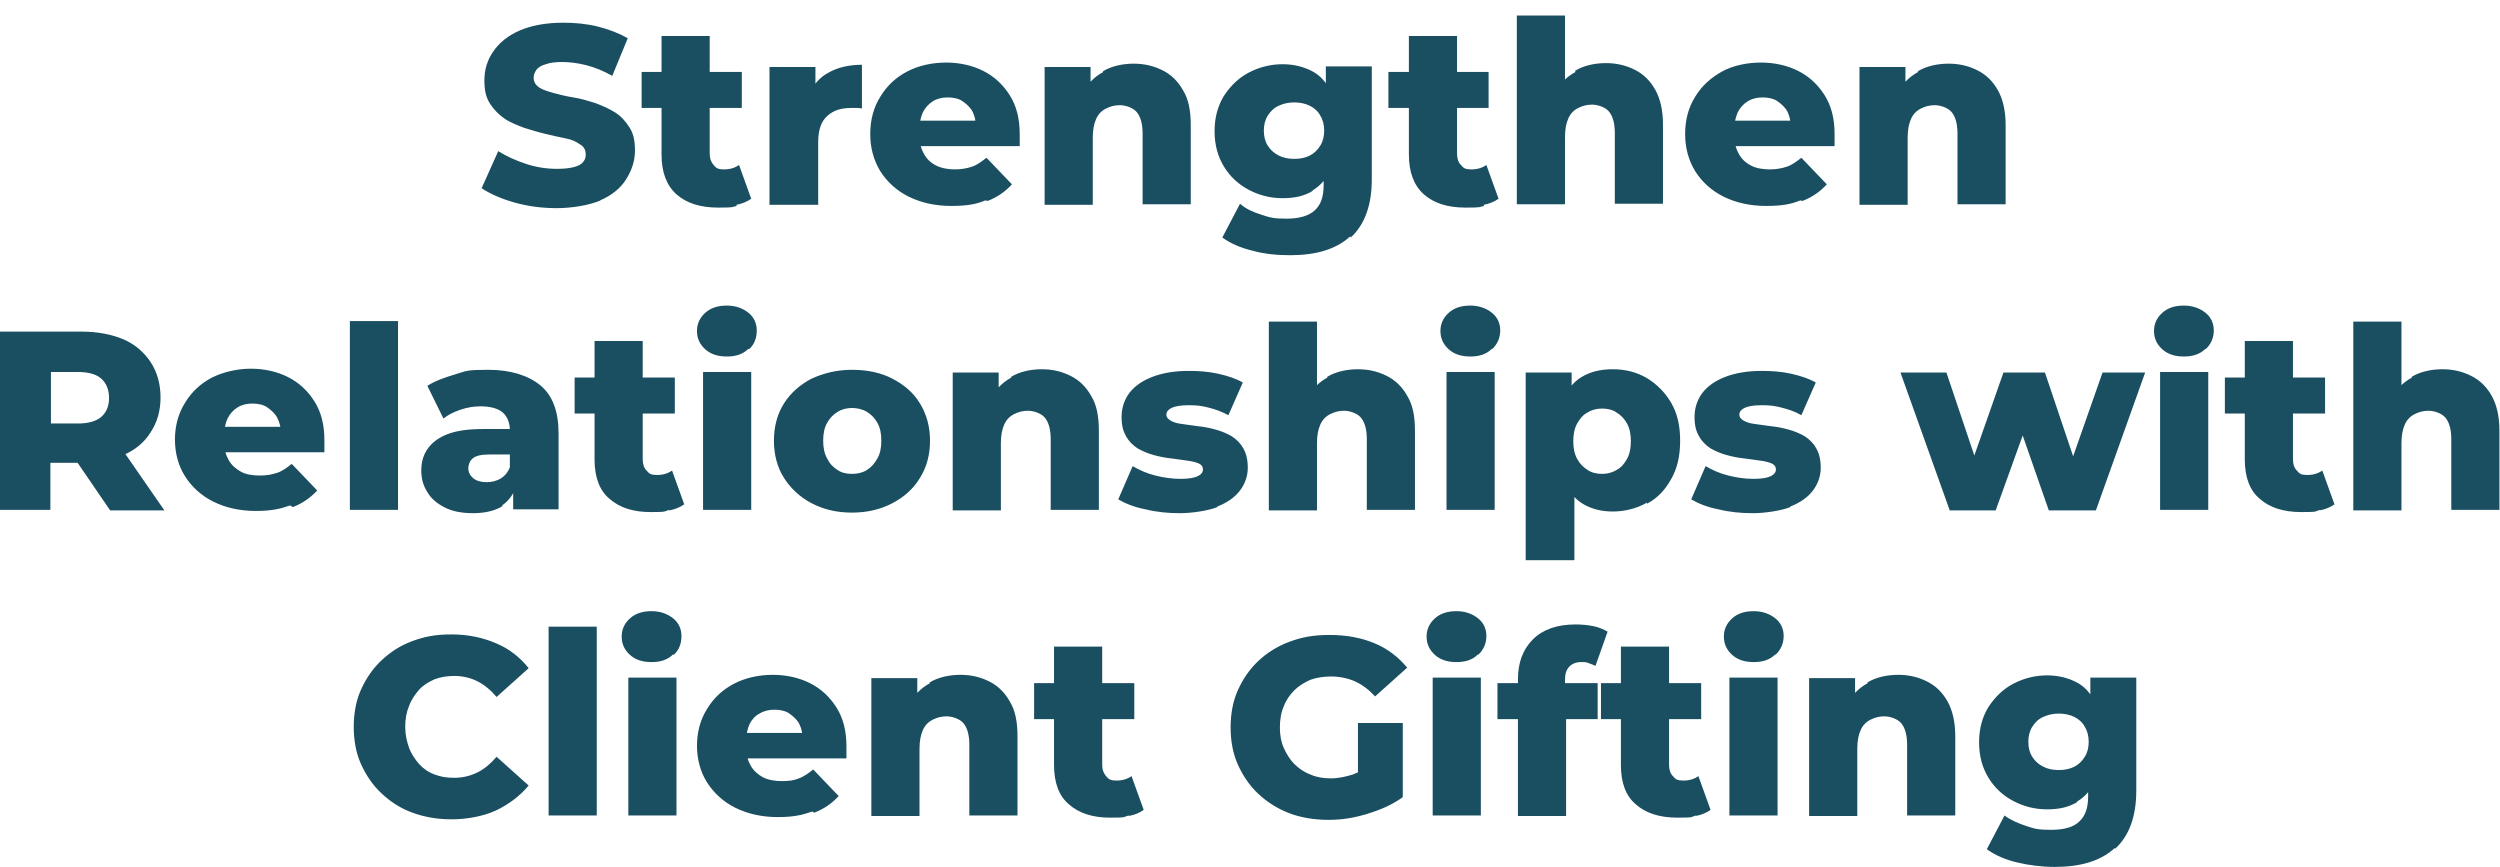 <?xml version="1.0" encoding="UTF-8"?>
<svg xmlns="http://www.w3.org/2000/svg" xmlns:xlink="http://www.w3.org/1999/xlink" version="1.1" viewBox="0 0 451.6 156.7">
  <defs>
    <style>
      .cls-1 {
        fill: none;
      }

      .cls-2 {
        fill: #1a4f61;
      }

      .cls-3 {
        clip-path: url(#clippath);
      }
    </style>
    <clipPath id="clippath">
      <polyline class="cls-1" points="451.6 -63 451.6 156.7 0 156.7 0 -63"/>
    </clipPath>
  </defs>
  <!-- Generator: Adobe Illustrator 28.6.0, SVG Export Plug-In . SVG Version: 1.2.0 Build 709)  -->
  <g>
    <g id="Layer_1">
      <g class="cls-3">
        <g>
          <path class="cls-2" d="M369.1,138.5c-.8-.4-1.5-1-2-1.8-.5-.8-.7-1.7-.7-2.7s.2-1.9.7-2.7,1.1-1.4,2-1.8,1.8-.6,2.8-.6,2,.2,2.8.6c.8.4,1.5,1,1.9,1.8.5.8.7,1.7.7,2.7s-.2,1.9-.7,2.7c-.5.8-1.1,1.4-1.9,1.8s-1.7.6-2.8.6-2-.2-2.8-.6M375.2,144.8c1.5-.9,2.6-2.2,3.4-4,.8-1.8,1.2-4.1,1.2-6.8s-.4-5-1.2-6.8-1.9-3.1-3.4-3.9c-1.5-.8-3.3-1.3-5.4-1.3s-4.2.5-6.1,1.5c-1.9,1-3.3,2.4-4.5,4.2-1.1,1.8-1.7,3.9-1.7,6.4s.6,4.6,1.7,6.4,2.6,3.2,4.5,4.2c1.9,1,3.9,1.5,6.1,1.5s3.9-.4,5.4-1.3M382.1,153.3c2.5-2.3,3.8-5.8,3.8-10.5v-20.4h-8.3v11.6s-.4,7-.4,7v2.9c0,2-.5,3.5-1.6,4.5-1,1-2.7,1.5-5.1,1.5s-3-.2-4.5-.7c-1.5-.5-2.9-1.1-3.9-1.9l-3.2,6.1c1.5,1.1,3.4,1.9,5.5,2.4s4.4.8,6.8.8c4.7,0,8.3-1.1,10.8-3.4M337.4,123.4c-1.7.9-3,2.3-3.9,4.1l1.6,2.1v-7.1h-8.3v24.9h8.7v-12.1c0-1.4.2-2.5.6-3.4.4-.9,1-1.5,1.8-1.9.8-.4,1.6-.6,2.5-.6s2.3.4,3,1.2,1.1,2.1,1.1,3.9v12.8h8.7v-14.3c0-2.6-.5-4.7-1.4-6.3-.9-1.6-2.1-2.8-3.7-3.6s-3.3-1.2-5.2-1.2-4,.4-5.6,1.4M320.7,118.3c1-.9,1.5-2.1,1.5-3.4s-.5-2.4-1.5-3.2c-1-.8-2.3-1.3-3.9-1.3s-2.9.4-3.9,1.3c-1,.9-1.5,2-1.5,3.3s.5,2.4,1.5,3.3,2.3,1.3,3.9,1.3,2.9-.4,3.9-1.4M321.1,122.4h-8.7v24.9h8.7v-24.9ZM307.3,123.4h-18.1v6.5h18.1v-6.5ZM306.3,147.4c1.1-.2,2-.6,2.7-1.1l-2.2-6.1c-.7.5-1.6.8-2.7.8s-1.4-.2-1.9-.8c-.5-.5-.7-1.2-.7-2.1v-21.3h-8.7v21.4c0,3.2.9,5.6,2.7,7.1,1.8,1.6,4.3,2.4,7.5,2.4s2.3-.1,3.4-.4M288.6,123.4h-18.1v6.5h18.1v-6.5ZM282.9,147.4v-19.1l-.2-3.6v-1.8c0-1.1.2-1.9.8-2.5.5-.5,1.2-.8,2.1-.8s.9,0,1.4.2.9.3,1.2.5l2.2-6.2c-.7-.4-1.6-.8-2.6-1-1-.2-2.1-.3-3.2-.3-3.3,0-5.9.9-7.7,2.7-1.8,1.8-2.7,4.2-2.7,7.2v24.7h8.7,0ZM267,118.3c1-.9,1.5-2.1,1.5-3.4s-.5-2.4-1.5-3.2c-1-.8-2.3-1.3-3.9-1.3s-2.9.4-3.9,1.3c-1,.9-1.5,2-1.5,3.3s.5,2.4,1.5,3.3,2.3,1.3,3.9,1.3,2.9-.4,3.9-1.4M267.5,122.4h-8.7v24.9h8.7v-24.9ZM253.4,143.9v-13.3h-8.1v12.1l8.1,1.2ZM247,147c2.4-.7,4.6-1.7,6.4-3l-5.1-6.4c-1.3,1.1-2.6,1.8-3.9,2.3-1.3.4-2.6.7-4,.7s-2.6-.2-3.7-.7c-1.1-.4-2.1-1.1-2.9-1.9-.8-.8-1.4-1.8-1.9-2.9s-.7-2.4-.7-3.7.2-2.7.7-3.8c.4-1.1,1.1-2.1,1.9-2.9.8-.8,1.8-1.4,2.9-1.9,1.1-.4,2.4-.6,3.8-.6s3,.3,4.3.9c1.3.6,2.5,1.5,3.6,2.7l5.8-5.2c-1.6-1.9-3.5-3.4-5.9-4.4s-5.1-1.5-8.1-1.5-5,.4-7.2,1.2-4.1,2-5.7,3.5c-1.6,1.5-2.8,3.3-3.7,5.3s-1.3,4.3-1.3,6.7.4,4.7,1.3,6.7c.9,2,2.1,3.8,3.7,5.3s3.5,2.7,5.6,3.5,4.5,1.2,7.1,1.2,4.7-.4,7.1-1.1M204.9,123.4h-18.1v6.5h18.1v-6.5ZM203.9,147.4c1.1-.2,2-.6,2.7-1.1l-2.2-6.1c-.7.5-1.6.8-2.7.8s-1.4-.2-1.9-.8-.7-1.2-.7-2.1v-21.3h-8.7v21.4c0,3.2.9,5.6,2.7,7.1,1.8,1.6,4.3,2.4,7.4,2.4s2.3-.1,3.4-.4M168,123.4c-1.7.9-3,2.3-3.9,4.1l1.6,2.1v-7.1h-8.3v24.9h8.7v-12.1c0-1.4.2-2.5.6-3.4s1-1.5,1.8-1.9c.8-.4,1.6-.6,2.5-.6s2.3.4,3,1.2,1.1,2.1,1.1,3.9v12.8h8.7v-14.3c0-2.6-.4-4.7-1.4-6.3-.9-1.6-2.1-2.8-3.7-3.6s-3.3-1.2-5.2-1.2-4,.4-5.6,1.4M147.1,146.8c1.8-.7,3.2-1.7,4.4-3l-4.6-4.8c-.9.7-1.7,1.3-2.6,1.6-.9.4-1.9.5-3.1.5s-2.4-.2-3.4-.7c-.9-.5-1.7-1.2-2.2-2.1-.5-.9-.8-1.9-.8-3.2v-1.3c0-1.1.2-2.1.6-3,.4-.8,1-1.5,1.8-1.9.8-.5,1.7-.7,2.7-.7s2,.2,2.7.7,1.4,1.1,1.8,1.9c.4.8.6,1.8.6,2.9l3.3-1.3h-15.1v4.6h19.7c0-.3,0-.7,0-1.1,0-.4,0-.8,0-1.1,0-2.8-.6-5.1-1.8-7-1.2-1.9-2.8-3.4-4.8-4.4-2-1-4.3-1.5-6.7-1.5s-4.9.5-7,1.6c-2.1,1.1-3.7,2.6-4.9,4.6-1.2,1.9-1.8,4.2-1.8,6.6s.6,4.7,1.8,6.6c1.2,1.9,2.9,3.5,5.1,4.6,2.2,1.1,4.8,1.7,7.7,1.7s4.5-.4,6.2-1M121.7,118.3c1-.9,1.4-2.1,1.4-3.4s-.5-2.4-1.5-3.2c-1-.8-2.3-1.3-3.9-1.3s-2.9.4-3.9,1.3-1.5,2-1.5,3.3.5,2.4,1.5,3.3,2.3,1.3,3.9,1.3,2.9-.4,3.9-1.4M122.2,122.4h-8.7v24.9h8.7v-24.9ZM107.8,113.2h-8.7v34.1h8.7v-34.1ZM89.6,146.4c2.3-1.1,4.3-2.6,5.9-4.5l-5.8-5.2c-1,1.2-2.2,2.2-3.4,2.8-1.2.6-2.6,1-4.2,1s-2.5-.2-3.6-.6-2.1-1.1-2.8-1.9-1.4-1.8-1.8-2.9c-.4-1.1-.7-2.4-.7-3.8s.2-2.6.7-3.8c.4-1.1,1.1-2.1,1.8-2.9s1.7-1.4,2.8-1.9c1.1-.4,2.3-.6,3.6-.6s2.9.3,4.2,1c1.2.6,2.4,1.6,3.4,2.8l5.8-5.2c-1.6-2-3.5-3.5-5.9-4.5-2.3-1-5-1.6-8-1.6s-4.9.4-7.1,1.2c-2.2.8-4,2-5.6,3.5s-2.8,3.3-3.7,5.3-1.3,4.3-1.3,6.7.4,4.7,1.3,6.7c.9,2,2.1,3.8,3.7,5.3,1.6,1.5,3.4,2.7,5.6,3.5s4.5,1.2,7.1,1.2,5.6-.5,8-1.6"/>
          <path class="cls-2" d="M435.7,68.2c-1.7.9-3,2.3-3.9,4.1l2,2.1v-16.3h-8.7v34.1h8.7v-12.1c0-1.4.2-2.5.6-3.4.4-.9,1-1.5,1.8-1.9.8-.4,1.6-.6,2.5-.6s2.3.4,3,1.2,1.1,2.1,1.1,3.9v12.8h8.7v-14.3c0-2.6-.5-4.7-1.4-6.3-.9-1.6-2.1-2.8-3.7-3.6s-3.3-1.2-5.2-1.2-4,.4-5.6,1.4M420,68.2h-18.1v6.5h18.1v-6.5ZM419,92.2c1.1-.2,2-.6,2.7-1.1l-2.2-6.1c-.7.5-1.6.8-2.7.8s-1.4-.2-1.9-.8c-.5-.5-.7-1.2-.7-2.1v-21.3h-8.7v21.4c0,3.2.9,5.6,2.7,7.1,1.8,1.6,4.3,2.4,7.5,2.4s2.3-.1,3.4-.4M398.4,63.1c1-.9,1.5-2.1,1.5-3.4s-.5-2.4-1.5-3.2-2.3-1.3-3.9-1.3-2.9.4-3.9,1.3c-1,.9-1.5,2-1.5,3.3s.5,2.4,1.5,3.3,2.3,1.3,3.9,1.3,2.9-.4,3.9-1.4M398.9,67.2h-8.7v24.9h8.7v-24.9h0ZM360.5,92.2l6.2-17.2h-2.6l6,17.2h8.5l8.9-24.9h-7.7l-7.3,20.8h3.9l-7-20.8h-7.5l-7.3,20.8h4l-7-20.8h-8.3l8.9,24.9h8.5ZM323.4,91.5c1.8-.7,3.2-1.7,4.1-2.9.9-1.2,1.4-2.6,1.4-4.1s-.3-2.6-.8-3.5-1.2-1.6-2.1-2.2c-.9-.5-1.8-.9-2.9-1.2s-2.1-.5-3.1-.6-2-.3-2.9-.4-1.6-.3-2.1-.6c-.5-.3-.8-.6-.8-1.1s.3-.9.9-1.2c.6-.3,1.6-.5,3.1-.5s2.3.1,3.5.4,2.5.7,3.7,1.4l2.6-5.9c-1.2-.7-2.7-1.2-4.5-1.6-1.8-.4-3.6-.5-5.3-.5-2.6,0-4.8.4-6.6,1.1-1.8.7-3.2,1.7-4.1,2.9s-1.4,2.7-1.4,4.3.3,2.6.8,3.5,1.2,1.6,2.1,2.2c.9.5,1.8.9,2.9,1.2s2.1.5,3.1.6,2,.3,2.9.4c.9.1,1.6.3,2.1.5s.8.6.8,1.1-.3.9-.9,1.2c-.6.3-1.6.5-3.1.5s-3-.2-4.6-.6-2.9-1-4.1-1.7l-2.6,6c1.2.7,2.8,1.4,4.9,1.8,2,.5,4.1.7,6.2.7s5-.4,6.8-1.1M286.8,84.9c-.8-.5-1.4-1.1-1.9-2s-.7-2-.7-3.2.2-2.3.7-3.2c.5-.9,1.1-1.6,1.9-2,.8-.5,1.7-.7,2.6-.7s1.9.2,2.6.7c.8.5,1.4,1.1,1.9,2,.5.9.7,2,.7,3.2s-.2,2.3-.7,3.2c-.5.9-1.1,1.6-1.9,2-.8.5-1.7.7-2.6.7s-1.9-.2-2.6-.7M284.4,101.1v-13.1l-.5-8.3v-8.2s0-4.2,0-4.2h-8.3v33.9h8.7ZM297.5,91c1.9-1,3.3-2.5,4.4-4.5,1.1-1.9,1.6-4.2,1.6-6.9s-.5-4.9-1.6-6.8-2.6-3.4-4.4-4.5c-1.9-1.1-3.9-1.6-6.2-1.6s-4.1.5-5.6,1.4-2.6,2.3-3.3,4.2c-.7,1.9-1.1,4.3-1.1,7.3s.4,5.4,1.2,7.2,1.9,3.3,3.4,4.2c1.5.9,3.3,1.4,5.4,1.4s4.3-.5,6.2-1.6M269.5,63.1c1-.9,1.5-2.1,1.5-3.4s-.5-2.4-1.5-3.2-2.3-1.3-3.9-1.3-2.9.4-3.9,1.3c-1,.9-1.5,2-1.5,3.3s.5,2.4,1.5,3.3,2.3,1.3,3.9,1.3,2.9-.4,3.9-1.4M270,67.2h-8.7v24.9h8.7v-24.9h0ZM239.8,68.2c-1.7.9-3,2.3-3.9,4.1l2,2.1v-16.3h-8.7v34.1h8.7v-12.1c0-1.4.2-2.5.6-3.4s1-1.5,1.8-1.9c.8-.4,1.6-.6,2.5-.6s2.3.4,3,1.2,1.1,2.1,1.1,3.9v12.8h8.7v-14.3c0-2.6-.4-4.7-1.4-6.3-.9-1.6-2.1-2.8-3.7-3.6s-3.3-1.2-5.2-1.2-4,.4-5.6,1.4M219.9,91.5c1.8-.7,3.2-1.7,4.1-2.9.9-1.2,1.4-2.6,1.4-4.1s-.3-2.6-.8-3.5-1.2-1.6-2.1-2.2c-.9-.5-1.8-.9-2.9-1.2s-2.1-.5-3.1-.6-2-.3-2.9-.4c-.9-.1-1.6-.3-2.1-.6-.5-.3-.8-.6-.8-1.1s.3-.9.9-1.2c.6-.3,1.6-.5,3.1-.5s2.3.1,3.5.4,2.4.7,3.7,1.4l2.6-5.9c-1.2-.7-2.7-1.2-4.5-1.6-1.8-.4-3.6-.5-5.3-.5-2.6,0-4.8.4-6.6,1.1-1.8.7-3.2,1.7-4.1,2.9s-1.4,2.7-1.4,4.3.3,2.6.8,3.5,1.2,1.6,2.1,2.2c.9.5,1.8.9,2.9,1.2s2.1.5,3.1.6,2,.3,2.9.4c.9.1,1.6.3,2.1.5s.8.6.8,1.1-.3.9-.9,1.2c-.6.3-1.6.5-3.1.5s-3-.2-4.6-.6-2.9-1-4.1-1.7l-2.6,6c1.2.7,2.8,1.4,4.9,1.8,2,.5,4.1.7,6.2.7s5-.4,6.8-1.1M182.7,68.2c-1.7.9-3,2.3-3.9,4.1l1.6,2.1v-7.1h-8.3v24.9h8.7v-12.1c0-1.4.2-2.5.6-3.4s1-1.5,1.8-1.9c.8-.4,1.6-.6,2.5-.6s2.3.4,3,1.2,1.1,2.1,1.1,3.9v12.8h8.7v-14.3c0-2.6-.4-4.7-1.4-6.3-.9-1.6-2.1-2.8-3.7-3.6s-3.3-1.2-5.2-1.2-4,.4-5.6,1.4M151.3,84.9c-.8-.5-1.4-1.1-1.9-2.1-.5-.9-.7-2-.7-3.2s.2-2.3.7-3.2c.5-.9,1.1-1.5,1.9-2s1.7-.7,2.6-.7,1.9.2,2.7.7,1.4,1.1,1.9,2,.7,1.9.7,3.2-.2,2.3-.7,3.2c-.5.9-1.1,1.6-1.9,2.1s-1.7.7-2.7.7-1.9-.2-2.6-.7M161.2,90.9c2.1-1.1,3.8-2.6,5-4.6,1.2-1.9,1.8-4.2,1.8-6.7s-.6-4.7-1.8-6.7-2.9-3.4-5-4.5-4.6-1.6-7.3-1.6-5.1.6-7.3,1.6c-2.1,1.1-3.8,2.6-5,4.5s-1.8,4.2-1.8,6.7.6,4.8,1.8,6.7c1.2,1.9,2.9,3.5,5,4.6,2.1,1.1,4.5,1.7,7.3,1.7s5.2-.6,7.3-1.7M135.3,63.1c1-.9,1.4-2.1,1.4-3.4s-.5-2.4-1.5-3.2-2.3-1.3-3.9-1.3-2.9.4-3.9,1.3c-1,.9-1.5,2-1.5,3.3s.5,2.4,1.5,3.3c1,.9,2.3,1.3,3.9,1.3s2.9-.4,3.9-1.4M135.7,67.2h-8.7v24.9h8.7v-24.9h0ZM121.9,68.2h-18.1v6.5h18.1v-6.5ZM120.9,92.2c1.1-.2,2-.6,2.7-1.1l-2.2-6.1c-.7.5-1.6.8-2.7.8s-1.4-.2-1.9-.8c-.5-.5-.7-1.2-.7-2.1v-21.3h-8.7v21.4c0,3.2.9,5.6,2.7,7.1,1.8,1.6,4.3,2.4,7.4,2.4s2.3-.1,3.4-.4M90.7,91.3c1.3-.9,2.2-2.2,2.7-3.9l-1.2-3.2c-.4,1-.9,1.7-1.7,2.2s-1.7.7-2.6.7-1.8-.2-2.4-.7-.9-1.1-.9-1.8.3-1.4.8-1.8c.6-.5,1.6-.7,3-.7h4.7v-4.6h-5.9c-2.6,0-4.7.3-6.3.9-1.6.6-2.8,1.5-3.6,2.6s-1.2,2.4-1.2,4,.4,2.8,1.1,3.9c.7,1.2,1.8,2.1,3.2,2.8,1.4.7,3.1,1,5.1,1s3.9-.4,5.3-1.3M100.9,92.2v-13.9c0-4-1.1-6.9-3.3-8.7s-5.4-2.8-9.4-2.8-3.9.2-5.9.8-3.7,1.2-5.1,2.1l2.9,5.9c.9-.7,1.9-1.2,3.1-1.6,1.2-.4,2.4-.6,3.6-.6,1.8,0,3.2.4,4,1.1s1.3,1.8,1.3,3.2v8.6l.6,1.1v4.6h8.2ZM71.9,58h-8.7v34.1h8.7s0-34.1,0-34.1ZM52.9,91.6c1.8-.7,3.2-1.7,4.4-3l-4.6-4.8c-.9.7-1.7,1.3-2.6,1.6s-1.9.5-3.2.5-2.5-.2-3.4-.7-1.7-1.2-2.2-2.1c-.5-.9-.8-1.9-.8-3.2v-1.3c0-1.1.2-2.1.6-3,.4-.8,1-1.5,1.8-2,.8-.5,1.7-.7,2.7-.7s2,.2,2.7.7,1.4,1.1,1.8,1.9c.4.8.7,1.8.6,2.9l3.3-1.3h-15.1v4.6h19.7c0-.3,0-.7,0-1.1,0-.4,0-.8,0-1.1,0-2.8-.6-5.1-1.8-7-1.2-1.9-2.8-3.4-4.8-4.4-2-1-4.3-1.5-6.7-1.5s-5,.6-7,1.6c-2.1,1.1-3.7,2.6-4.9,4.6-1.2,1.9-1.8,4.2-1.8,6.6s.6,4.7,1.8,6.6c1.2,1.9,2.9,3.5,5.1,4.6,2.2,1.1,4.8,1.7,7.7,1.7s4.5-.4,6.2-1M9.1,63l-4.1,4.2h9.1c1.9,0,3.3.4,4.2,1.2.9.8,1.4,2,1.4,3.5s-.5,2.6-1.4,3.4c-.9.8-2.4,1.2-4.2,1.2H5.1l4.1,4.2v-17.8h0ZM29.7,92.2l-8.1-11.7h-9.7l8,11.7h9.8ZM9.1,92.2v-12.4l-4.1,3.8h9.7c2.9,0,5.5-.5,7.6-1.4,2.1-.9,3.8-2.3,4.9-4.1,1.2-1.8,1.8-3.9,1.8-6.3s-.6-4.6-1.8-6.4c-1.2-1.8-2.8-3.2-4.9-4.1-2.1-.9-4.7-1.4-7.6-1.4H0v32.2h9.1Z"/>
          <path class="cls-2" d="M346.5,13c-1.7.9-3,2.3-3.9,4.1l1.6,2.1v-7.1h-8.3v24.9h8.7v-12.1c0-1.4.2-2.5.6-3.4.4-.9,1-1.5,1.8-1.9.8-.4,1.6-.6,2.5-.6s2.3.4,3,1.2,1.1,2.1,1.1,3.9v12.8h8.7v-14.3c0-2.6-.5-4.7-1.4-6.3-.9-1.6-2.1-2.8-3.7-3.6s-3.3-1.2-5.2-1.2-4,.4-5.6,1.4M325.6,36.3c1.8-.7,3.2-1.7,4.4-3l-4.6-4.8c-.9.7-1.7,1.3-2.6,1.6s-1.9.5-3.1.5-2.5-.2-3.4-.7c-1-.5-1.7-1.2-2.2-2.1-.5-.9-.8-1.9-.8-3.2v-1.3c0-1.1.2-2.1.6-3,.4-.8,1-1.5,1.8-2s1.7-.7,2.7-.7,2,.2,2.7.7,1.4,1.1,1.8,1.9c.4.8.6,1.8.6,2.9l3.3-1.3h-15.1v4.6h19.7c0-.3,0-.7,0-1.1,0-.4,0-.8,0-1.1,0-2.8-.6-5.1-1.8-7-1.2-1.9-2.8-3.4-4.8-4.4-2-1-4.3-1.5-6.7-1.5s-5,.5-7,1.6-3.7,2.6-4.9,4.6c-1.2,1.9-1.8,4.2-1.8,6.7s.6,4.7,1.8,6.7c1.2,1.9,2.9,3.5,5.1,4.6,2.2,1.1,4.8,1.7,7.7,1.7s4.5-.3,6.2-1M284.6,13c-1.7.9-3,2.3-3.9,4.1l2,2.1V2.8h-8.7v34.1h8.7v-12.1c0-1.4.2-2.5.6-3.4.4-.9,1-1.5,1.8-1.9.8-.4,1.6-.6,2.5-.6s2.3.4,3,1.2,1.1,2.1,1.1,3.9v12.8h8.7v-14.3c0-2.6-.5-4.7-1.4-6.3-.9-1.6-2.1-2.8-3.7-3.6s-3.3-1.2-5.2-1.2-4,.4-5.6,1.4M268.9,13h-18.1v6.5h18.1v-6.5ZM268,37c1.1-.2,2-.6,2.7-1.1l-2.2-6.1c-.7.5-1.6.8-2.7.8s-1.4-.2-1.9-.8c-.5-.5-.7-1.2-.7-2.1V6.5h-8.7v21.4c0,3.2.9,5.6,2.7,7.2s4.3,2.4,7.5,2.4,2.3-.1,3.4-.3M231,28.1c-.8-.4-1.5-1-2-1.8-.5-.8-.7-1.7-.7-2.7s.2-1.9.7-2.7c.5-.8,1.1-1.4,2-1.8.8-.4,1.8-.6,2.8-.6s2,.2,2.8.6,1.5,1,1.9,1.8c.5.8.7,1.7.7,2.7s-.2,1.9-.7,2.7c-.5.8-1.1,1.4-1.9,1.8-.8.4-1.7.6-2.8.6s-2-.2-2.8-.6M237.1,34.4c1.5-.9,2.6-2.2,3.4-4,.8-1.8,1.2-4.1,1.2-6.8s-.4-5-1.2-6.8-1.9-3.1-3.4-3.9c-1.5-.8-3.3-1.3-5.4-1.3s-4.2.5-6.1,1.5c-1.9,1-3.3,2.4-4.5,4.2-1.1,1.8-1.7,3.9-1.7,6.4s.6,4.6,1.7,6.4,2.6,3.2,4.5,4.2,3.9,1.5,6.1,1.5,3.9-.4,5.4-1.3M244,42.9c2.5-2.3,3.8-5.8,3.8-10.5V12h-8.3v11.6c0,0-.4,7-.4,7v2.9c0,2-.5,3.5-1.6,4.5s-2.8,1.5-5.1,1.5-3-.2-4.5-.7c-1.6-.5-2.9-1.1-3.9-2l-3.2,6.1c1.5,1.1,3.4,1.9,5.5,2.4,2.2.6,4.4.8,6.8.8,4.7,0,8.3-1.1,10.8-3.4M199.3,13c-1.7.9-3,2.3-3.9,4.1l1.6,2.1v-7.1h-8.3v24.9h8.7v-12.1c0-1.4.2-2.5.6-3.4s1-1.5,1.8-1.9c.8-.4,1.6-.6,2.5-.6s2.3.4,3,1.2,1.1,2.1,1.1,3.9v12.8h8.7v-14.3c0-2.6-.4-4.7-1.4-6.3-.9-1.6-2.1-2.8-3.7-3.6s-3.3-1.2-5.2-1.2-4,.4-5.6,1.4M178.4,36.3c1.8-.7,3.2-1.7,4.4-3l-4.6-4.8c-.9.7-1.7,1.3-2.6,1.6-.9.3-1.9.5-3.1.5s-2.4-.2-3.4-.7-1.7-1.2-2.2-2.1c-.5-.9-.8-1.9-.8-3.2v-1.3c0-1.1.2-2.1.6-3,.4-.8,1-1.5,1.8-2,.8-.5,1.7-.7,2.7-.7s2,.2,2.7.7,1.4,1.1,1.8,1.9.6,1.8.6,2.9l3.3-1.3h-15.1v4.6h19.7c0-.3,0-.7,0-1.1,0-.4,0-.8,0-1.1,0-2.8-.6-5.1-1.8-7-1.2-1.9-2.8-3.4-4.8-4.4-2-1-4.3-1.5-6.7-1.5s-4.9.5-7,1.6-3.7,2.6-4.9,4.6c-1.2,1.9-1.8,4.2-1.8,6.7s.6,4.7,1.8,6.7c1.2,1.9,2.9,3.5,5.1,4.6,2.2,1.1,4.8,1.7,7.7,1.7s4.5-.3,6.2-1M147.8,37v-11.4c0-2.2.6-3.8,1.7-4.7,1.1-1,2.5-1.4,4.3-1.4s.6,0,.9,0c.3,0,.6,0,1,.1v-7.9c-2.4,0-4.4.5-6,1.4-1.7.9-2.9,2.3-3.6,4.2l1.2,2.1v-7.3h-8.3v24.9h8.7ZM134,13h-18.1v6.5h18.1v-6.5ZM133,37c1.1-.2,2-.6,2.7-1.1l-2.2-6.1c-.7.5-1.6.8-2.7.8s-1.4-.2-1.9-.8-.7-1.2-.7-2.1V6.5h-8.7v21.4c0,3.2.9,5.6,2.7,7.2s4.3,2.4,7.5,2.4,2.3-.1,3.4-.3M108.4,36.2c2.1-.9,3.7-2.2,4.7-3.8s1.6-3.3,1.6-5.2-.3-3.1-1-4.2c-.7-1.1-1.5-2-2.6-2.7s-2.3-1.2-3.6-1.7c-1.3-.4-2.6-.8-3.9-1s-2.5-.5-3.6-.8c-1.1-.3-2-.6-2.6-1s-1-1-1-1.7.2-1,.5-1.5c.3-.4.9-.8,1.7-1,.8-.3,1.8-.4,3-.4s2.9.2,4.4.6,3,1,4.6,1.9l2.8-6.8c-1.6-.9-3.4-1.6-5.4-2.1-2-.5-4.1-.7-6.2-.7-3.2,0-5.8.5-7.9,1.4-2.1.9-3.7,2.2-4.8,3.8s-1.6,3.3-1.6,5.2.3,3.1,1,4.2c.7,1.1,1.6,2,2.6,2.7s2.3,1.2,3.6,1.7c1.3.4,2.6.8,3.9,1.1s2.5.6,3.6.8,1.9.6,2.6,1.1c.7.4,1,1,1,1.8s-.2,1-.5,1.4c-.3.4-.9.7-1.7.9-.8.2-1.8.3-3,.3-1.9,0-3.8-.3-5.6-.9s-3.6-1.4-5-2.3l-3,6.7c1.5,1,3.5,1.9,6,2.6s5,1,7.6,1,5.8-.5,7.9-1.4"/>
        </g>
      </g>
    </g>
  </g>
</svg>